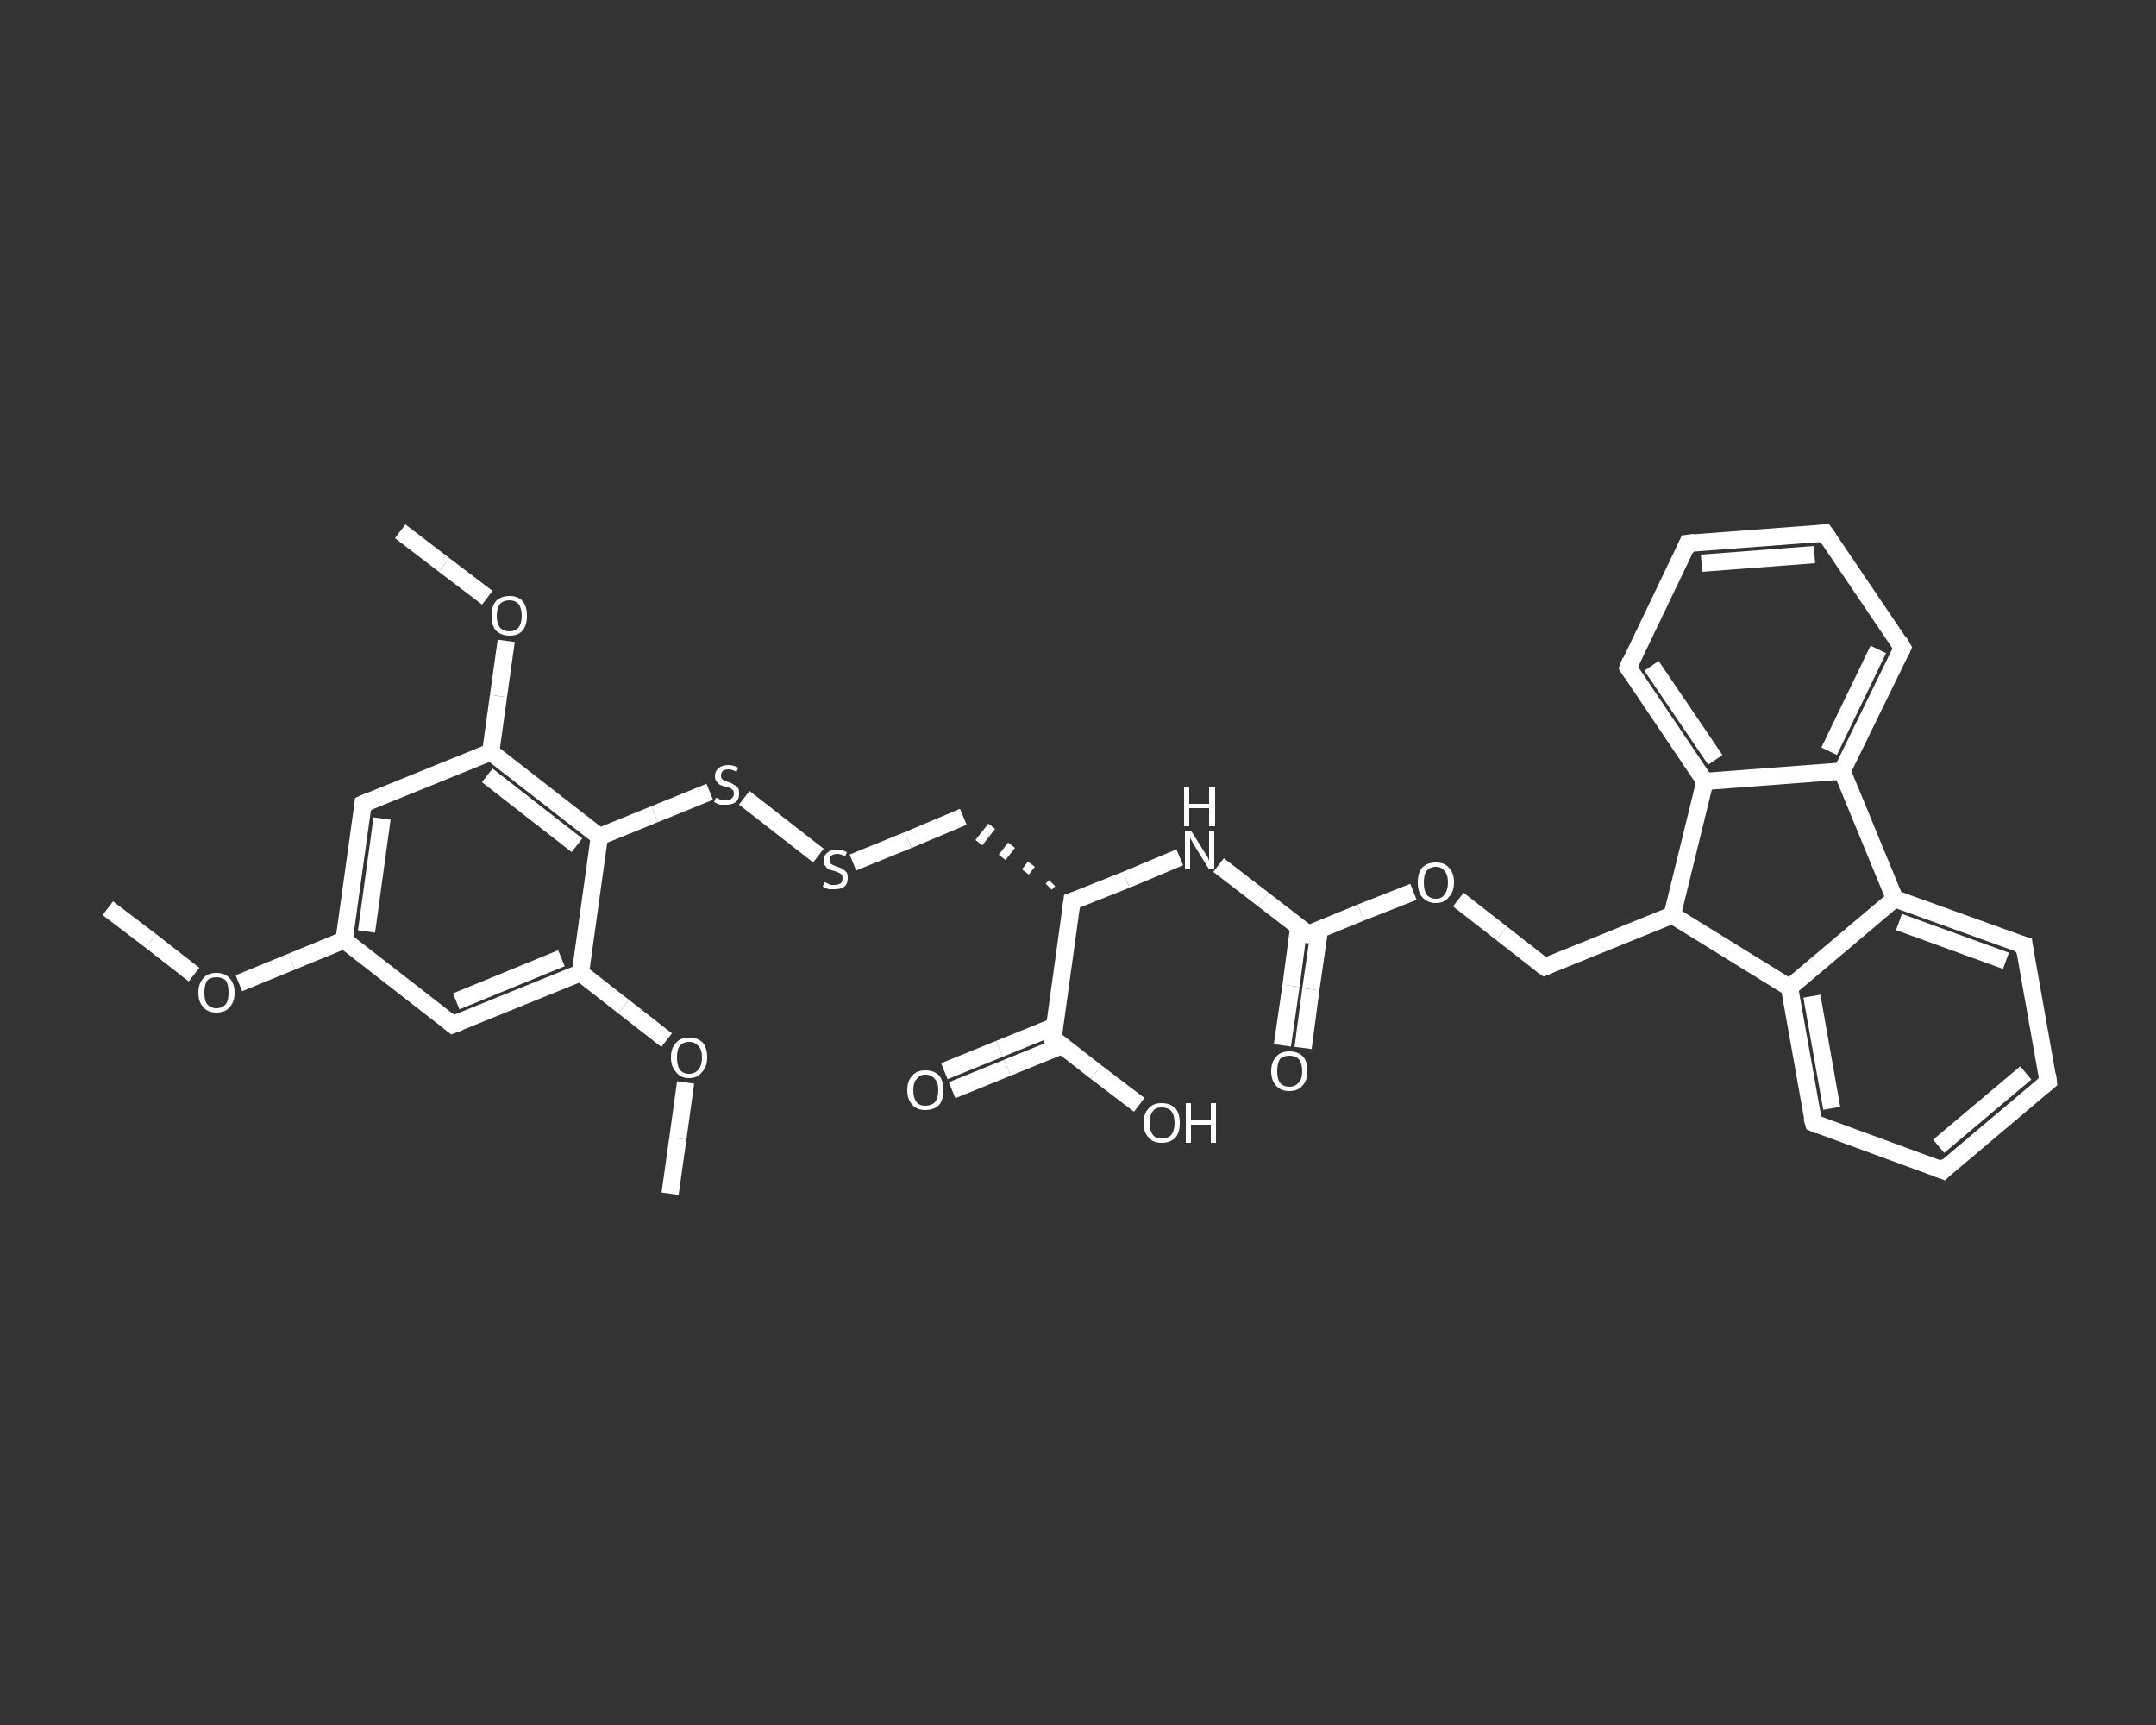 <?xml version='1.0' encoding='iso-8859-1'?>
<svg version='1.1' baseProfile='full'
              xmlns='http://www.w3.org/2000/svg'
                      xmlns:rdkit='http://www.rdkit.org/xml'
                      xmlns:xlink='http://www.w3.org/1999/xlink'
                  xml:space='preserve'
width='250px' height='200px' viewBox='0 0 250 200'>
<rect x="0" y="0" width="250" height="200" fill="#333333" stroke="none"/>
<!-- END OF HEADER -->
<rect style='opacity:1.0;fill:transparent;stroke:none' width='250.0' height='200.0' x='0.0' y='0.0'> </rect>
<path class='bond-0 atom-0 atom-1' d='M 12.5,105.3 L 17.5,109.1' style='fill:none;fill-rule:evenodd;stroke:#FFFFFF;stroke-width:2.0px;stroke-linecap:butt;stroke-linejoin:miter;stroke-opacity:1' />
<path class='bond-0 atom-0 atom-1' d='M 17.5,109.1 L 22.5,113.0' style='fill:none;fill-rule:evenodd;stroke:#FFFFFF;stroke-width:2.0px;stroke-linecap:butt;stroke-linejoin:miter;stroke-opacity:1' />
<path class='bond-1 atom-1 atom-2' d='M 27.7,114.0 L 33.8,111.5' style='fill:none;fill-rule:evenodd;stroke:#FFFFFF;stroke-width:2.0px;stroke-linecap:butt;stroke-linejoin:miter;stroke-opacity:1' />
<path class='bond-1 atom-1 atom-2' d='M 33.8,111.5 L 39.9,109.0' style='fill:none;fill-rule:evenodd;stroke:#FFFFFF;stroke-width:2.0px;stroke-linecap:butt;stroke-linejoin:miter;stroke-opacity:1' />
<path class='bond-2 atom-2 atom-3' d='M 39.9,109.0 L 42.1,93.2' style='fill:none;fill-rule:evenodd;stroke:#FFFFFF;stroke-width:2.0px;stroke-linecap:butt;stroke-linejoin:miter;stroke-opacity:1' />
<path class='bond-2 atom-2 atom-3' d='M 42.5,108.0 L 44.3,94.9' style='fill:none;fill-rule:evenodd;stroke:#FFFFFF;stroke-width:2.0px;stroke-linecap:butt;stroke-linejoin:miter;stroke-opacity:1' />
<path class='bond-3 atom-3 atom-4' d='M 42.1,93.2 L 56.9,87.2' style='fill:none;fill-rule:evenodd;stroke:#FFFFFF;stroke-width:2.0px;stroke-linecap:butt;stroke-linejoin:miter;stroke-opacity:1' />
<path class='bond-4 atom-4 atom-5' d='M 56.9,87.2 L 57.8,80.7' style='fill:none;fill-rule:evenodd;stroke:#FFFFFF;stroke-width:2.0px;stroke-linecap:butt;stroke-linejoin:miter;stroke-opacity:1' />
<path class='bond-4 atom-4 atom-5' d='M 57.8,80.7 L 58.7,74.3' style='fill:none;fill-rule:evenodd;stroke:#FFFFFF;stroke-width:2.0px;stroke-linecap:butt;stroke-linejoin:miter;stroke-opacity:1' />
<path class='bond-5 atom-5 atom-6' d='M 56.5,69.3 L 51.5,65.5' style='fill:none;fill-rule:evenodd;stroke:#FFFFFF;stroke-width:2.0px;stroke-linecap:butt;stroke-linejoin:miter;stroke-opacity:1' />
<path class='bond-5 atom-5 atom-6' d='M 51.5,65.5 L 46.4,61.6' style='fill:none;fill-rule:evenodd;stroke:#FFFFFF;stroke-width:2.0px;stroke-linecap:butt;stroke-linejoin:miter;stroke-opacity:1' />
<path class='bond-6 atom-4 atom-7' d='M 56.9,87.2 L 69.5,97.0' style='fill:none;fill-rule:evenodd;stroke:#FFFFFF;stroke-width:2.0px;stroke-linecap:butt;stroke-linejoin:miter;stroke-opacity:1' />
<path class='bond-6 atom-4 atom-7' d='M 56.5,89.9 L 66.9,98.0' style='fill:none;fill-rule:evenodd;stroke:#FFFFFF;stroke-width:2.0px;stroke-linecap:butt;stroke-linejoin:miter;stroke-opacity:1' />
<path class='bond-7 atom-7 atom-8' d='M 69.5,97.0 L 75.9,94.4' style='fill:none;fill-rule:evenodd;stroke:#FFFFFF;stroke-width:2.0px;stroke-linecap:butt;stroke-linejoin:miter;stroke-opacity:1' />
<path class='bond-7 atom-7 atom-8' d='M 75.9,94.4 L 82.3,91.8' style='fill:none;fill-rule:evenodd;stroke:#FFFFFF;stroke-width:2.0px;stroke-linecap:butt;stroke-linejoin:miter;stroke-opacity:1' />
<path class='bond-8 atom-8 atom-9' d='M 86.3,92.5 L 94.9,99.2' style='fill:none;fill-rule:evenodd;stroke:#FFFFFF;stroke-width:2.0px;stroke-linecap:butt;stroke-linejoin:miter;stroke-opacity:1' />
<path class='bond-9 atom-9 atom-10' d='M 98.9,100.0 L 105.3,97.4' style='fill:none;fill-rule:evenodd;stroke:#FFFFFF;stroke-width:2.0px;stroke-linecap:butt;stroke-linejoin:miter;stroke-opacity:1' />
<path class='bond-9 atom-9 atom-10' d='M 105.3,97.4 L 111.7,94.7' style='fill:none;fill-rule:evenodd;stroke:#FFFFFF;stroke-width:2.0px;stroke-linecap:butt;stroke-linejoin:miter;stroke-opacity:1' />
<path class='bond-10 atom-11 atom-10' d='M 122.0,102.4 L 121.6,102.8' style='fill:none;fill-rule:evenodd;stroke:#FFFFFF;stroke-width:1.0px;stroke-linecap:butt;stroke-linejoin:miter;stroke-opacity:1' />
<path class='bond-10 atom-11 atom-10' d='M 119.6,100.2 L 118.9,101.1' style='fill:none;fill-rule:evenodd;stroke:#FFFFFF;stroke-width:1.0px;stroke-linecap:butt;stroke-linejoin:miter;stroke-opacity:1' />
<path class='bond-10 atom-11 atom-10' d='M 117.3,98.0 L 116.2,99.4' style='fill:none;fill-rule:evenodd;stroke:#FFFFFF;stroke-width:1.0px;stroke-linecap:butt;stroke-linejoin:miter;stroke-opacity:1' />
<path class='bond-10 atom-11 atom-10' d='M 115.0,95.8 L 113.5,97.7' style='fill:none;fill-rule:evenodd;stroke:#FFFFFF;stroke-width:1.0px;stroke-linecap:butt;stroke-linejoin:miter;stroke-opacity:1' />
<path class='bond-11 atom-11 atom-12' d='M 124.3,104.5 L 130.6,102.0' style='fill:none;fill-rule:evenodd;stroke:#FFFFFF;stroke-width:2.0px;stroke-linecap:butt;stroke-linejoin:miter;stroke-opacity:1' />
<path class='bond-11 atom-11 atom-12' d='M 130.6,102.0 L 136.8,99.4' style='fill:none;fill-rule:evenodd;stroke:#FFFFFF;stroke-width:2.0px;stroke-linecap:butt;stroke-linejoin:miter;stroke-opacity:1' />
<path class='bond-12 atom-12 atom-13' d='M 141.3,100.3 L 146.5,104.3' style='fill:none;fill-rule:evenodd;stroke:#FFFFFF;stroke-width:2.0px;stroke-linecap:butt;stroke-linejoin:miter;stroke-opacity:1' />
<path class='bond-12 atom-12 atom-13' d='M 146.5,104.3 L 151.7,108.3' style='fill:none;fill-rule:evenodd;stroke:#FFFFFF;stroke-width:2.0px;stroke-linecap:butt;stroke-linejoin:miter;stroke-opacity:1' />
<path class='bond-13 atom-13 atom-14' d='M 150.6,107.5 L 149.7,114.3' style='fill:none;fill-rule:evenodd;stroke:#FFFFFF;stroke-width:2.0px;stroke-linecap:butt;stroke-linejoin:miter;stroke-opacity:1' />
<path class='bond-13 atom-13 atom-14' d='M 149.7,114.3 L 148.7,121.2' style='fill:none;fill-rule:evenodd;stroke:#FFFFFF;stroke-width:2.0px;stroke-linecap:butt;stroke-linejoin:miter;stroke-opacity:1' />
<path class='bond-13 atom-13 atom-14' d='M 153.0,107.8 L 152.0,114.7' style='fill:none;fill-rule:evenodd;stroke:#FFFFFF;stroke-width:2.0px;stroke-linecap:butt;stroke-linejoin:miter;stroke-opacity:1' />
<path class='bond-13 atom-13 atom-14' d='M 152.0,114.7 L 151.1,121.5' style='fill:none;fill-rule:evenodd;stroke:#FFFFFF;stroke-width:2.0px;stroke-linecap:butt;stroke-linejoin:miter;stroke-opacity:1' />
<path class='bond-14 atom-13 atom-15' d='M 151.7,108.3 L 157.8,105.8' style='fill:none;fill-rule:evenodd;stroke:#FFFFFF;stroke-width:2.0px;stroke-linecap:butt;stroke-linejoin:miter;stroke-opacity:1' />
<path class='bond-14 atom-13 atom-15' d='M 157.8,105.8 L 163.9,103.4' style='fill:none;fill-rule:evenodd;stroke:#FFFFFF;stroke-width:2.0px;stroke-linecap:butt;stroke-linejoin:miter;stroke-opacity:1' />
<path class='bond-15 atom-15 atom-16' d='M 169.1,104.3 L 174.1,108.2' style='fill:none;fill-rule:evenodd;stroke:#FFFFFF;stroke-width:2.0px;stroke-linecap:butt;stroke-linejoin:miter;stroke-opacity:1' />
<path class='bond-15 atom-15 atom-16' d='M 174.1,108.2 L 179.1,112.1' style='fill:none;fill-rule:evenodd;stroke:#FFFFFF;stroke-width:2.0px;stroke-linecap:butt;stroke-linejoin:miter;stroke-opacity:1' />
<path class='bond-16 atom-16 atom-17' d='M 179.1,112.1 L 193.9,106.1' style='fill:none;fill-rule:evenodd;stroke:#FFFFFF;stroke-width:2.0px;stroke-linecap:butt;stroke-linejoin:miter;stroke-opacity:1' />
<path class='bond-17 atom-17 atom-18' d='M 193.9,106.1 L 207.5,114.5' style='fill:none;fill-rule:evenodd;stroke:#FFFFFF;stroke-width:2.0px;stroke-linecap:butt;stroke-linejoin:miter;stroke-opacity:1' />
<path class='bond-18 atom-18 atom-19' d='M 207.5,114.5 L 210.3,130.2' style='fill:none;fill-rule:evenodd;stroke:#FFFFFF;stroke-width:2.0px;stroke-linecap:butt;stroke-linejoin:miter;stroke-opacity:1' />
<path class='bond-18 atom-18 atom-19' d='M 210.1,115.5 L 212.4,128.5' style='fill:none;fill-rule:evenodd;stroke:#FFFFFF;stroke-width:2.0px;stroke-linecap:butt;stroke-linejoin:miter;stroke-opacity:1' />
<path class='bond-19 atom-19 atom-20' d='M 210.3,130.2 L 225.3,135.7' style='fill:none;fill-rule:evenodd;stroke:#FFFFFF;stroke-width:2.0px;stroke-linecap:butt;stroke-linejoin:miter;stroke-opacity:1' />
<path class='bond-20 atom-20 atom-21' d='M 225.3,135.7 L 237.5,125.4' style='fill:none;fill-rule:evenodd;stroke:#FFFFFF;stroke-width:2.0px;stroke-linecap:butt;stroke-linejoin:miter;stroke-opacity:1' />
<path class='bond-20 atom-20 atom-21' d='M 224.8,132.9 L 234.9,124.4' style='fill:none;fill-rule:evenodd;stroke:#FFFFFF;stroke-width:2.0px;stroke-linecap:butt;stroke-linejoin:miter;stroke-opacity:1' />
<path class='bond-21 atom-21 atom-22' d='M 237.5,125.4 L 234.7,109.6' style='fill:none;fill-rule:evenodd;stroke:#FFFFFF;stroke-width:2.0px;stroke-linecap:butt;stroke-linejoin:miter;stroke-opacity:1' />
<path class='bond-22 atom-22 atom-23' d='M 234.7,109.6 L 219.7,104.2' style='fill:none;fill-rule:evenodd;stroke:#FFFFFF;stroke-width:2.0px;stroke-linecap:butt;stroke-linejoin:miter;stroke-opacity:1' />
<path class='bond-22 atom-22 atom-23' d='M 232.6,111.4 L 220.2,106.9' style='fill:none;fill-rule:evenodd;stroke:#FFFFFF;stroke-width:2.0px;stroke-linecap:butt;stroke-linejoin:miter;stroke-opacity:1' />
<path class='bond-23 atom-23 atom-24' d='M 219.7,104.2 L 213.6,89.4' style='fill:none;fill-rule:evenodd;stroke:#FFFFFF;stroke-width:2.0px;stroke-linecap:butt;stroke-linejoin:miter;stroke-opacity:1' />
<path class='bond-24 atom-24 atom-25' d='M 213.6,89.4 L 220.6,75.1' style='fill:none;fill-rule:evenodd;stroke:#FFFFFF;stroke-width:2.0px;stroke-linecap:butt;stroke-linejoin:miter;stroke-opacity:1' />
<path class='bond-24 atom-24 atom-25' d='M 212.1,87.1 L 217.8,75.3' style='fill:none;fill-rule:evenodd;stroke:#FFFFFF;stroke-width:2.0px;stroke-linecap:butt;stroke-linejoin:miter;stroke-opacity:1' />
<path class='bond-25 atom-25 atom-26' d='M 220.6,75.1 L 211.6,61.8' style='fill:none;fill-rule:evenodd;stroke:#FFFFFF;stroke-width:2.0px;stroke-linecap:butt;stroke-linejoin:miter;stroke-opacity:1' />
<path class='bond-26 atom-26 atom-27' d='M 211.6,61.8 L 195.7,63.0' style='fill:none;fill-rule:evenodd;stroke:#FFFFFF;stroke-width:2.0px;stroke-linecap:butt;stroke-linejoin:miter;stroke-opacity:1' />
<path class='bond-26 atom-26 atom-27' d='M 210.4,64.3 L 197.3,65.3' style='fill:none;fill-rule:evenodd;stroke:#FFFFFF;stroke-width:2.0px;stroke-linecap:butt;stroke-linejoin:miter;stroke-opacity:1' />
<path class='bond-27 atom-27 atom-28' d='M 195.7,63.0 L 188.8,77.4' style='fill:none;fill-rule:evenodd;stroke:#FFFFFF;stroke-width:2.0px;stroke-linecap:butt;stroke-linejoin:miter;stroke-opacity:1' />
<path class='bond-28 atom-28 atom-29' d='M 188.8,77.4 L 197.7,90.6' style='fill:none;fill-rule:evenodd;stroke:#FFFFFF;stroke-width:2.0px;stroke-linecap:butt;stroke-linejoin:miter;stroke-opacity:1' />
<path class='bond-28 atom-28 atom-29' d='M 191.5,77.2 L 198.9,88.1' style='fill:none;fill-rule:evenodd;stroke:#FFFFFF;stroke-width:2.0px;stroke-linecap:butt;stroke-linejoin:miter;stroke-opacity:1' />
<path class='bond-29 atom-11 atom-30' d='M 124.3,104.5 L 122.1,120.4' style='fill:none;fill-rule:evenodd;stroke:#FFFFFF;stroke-width:2.0px;stroke-linecap:butt;stroke-linejoin:miter;stroke-opacity:1' />
<path class='bond-30 atom-30 atom-31' d='M 122.3,119.0 L 115.9,121.6' style='fill:none;fill-rule:evenodd;stroke:#FFFFFF;stroke-width:2.0px;stroke-linecap:butt;stroke-linejoin:miter;stroke-opacity:1' />
<path class='bond-30 atom-30 atom-31' d='M 115.9,121.6 L 109.5,124.2' style='fill:none;fill-rule:evenodd;stroke:#FFFFFF;stroke-width:2.0px;stroke-linecap:butt;stroke-linejoin:miter;stroke-opacity:1' />
<path class='bond-30 atom-30 atom-31' d='M 123.2,121.2 L 116.8,123.8' style='fill:none;fill-rule:evenodd;stroke:#FFFFFF;stroke-width:2.0px;stroke-linecap:butt;stroke-linejoin:miter;stroke-opacity:1' />
<path class='bond-30 atom-30 atom-31' d='M 116.8,123.8 L 110.4,126.4' style='fill:none;fill-rule:evenodd;stroke:#FFFFFF;stroke-width:2.0px;stroke-linecap:butt;stroke-linejoin:miter;stroke-opacity:1' />
<path class='bond-31 atom-30 atom-32' d='M 122.1,120.4 L 127.1,124.3' style='fill:none;fill-rule:evenodd;stroke:#FFFFFF;stroke-width:2.0px;stroke-linecap:butt;stroke-linejoin:miter;stroke-opacity:1' />
<path class='bond-31 atom-30 atom-32' d='M 127.1,124.3 L 132.1,128.1' style='fill:none;fill-rule:evenodd;stroke:#FFFFFF;stroke-width:2.0px;stroke-linecap:butt;stroke-linejoin:miter;stroke-opacity:1' />
<path class='bond-32 atom-7 atom-33' d='M 69.5,97.0 L 67.3,112.8' style='fill:none;fill-rule:evenodd;stroke:#FFFFFF;stroke-width:2.0px;stroke-linecap:butt;stroke-linejoin:miter;stroke-opacity:1' />
<path class='bond-33 atom-33 atom-34' d='M 67.3,112.8 L 72.3,116.7' style='fill:none;fill-rule:evenodd;stroke:#FFFFFF;stroke-width:2.0px;stroke-linecap:butt;stroke-linejoin:miter;stroke-opacity:1' />
<path class='bond-33 atom-33 atom-34' d='M 72.3,116.7 L 77.3,120.6' style='fill:none;fill-rule:evenodd;stroke:#FFFFFF;stroke-width:2.0px;stroke-linecap:butt;stroke-linejoin:miter;stroke-opacity:1' />
<path class='bond-34 atom-34 atom-35' d='M 79.5,125.5 L 78.6,132.0' style='fill:none;fill-rule:evenodd;stroke:#FFFFFF;stroke-width:2.0px;stroke-linecap:butt;stroke-linejoin:miter;stroke-opacity:1' />
<path class='bond-34 atom-34 atom-35' d='M 78.6,132.0 L 77.7,138.4' style='fill:none;fill-rule:evenodd;stroke:#FFFFFF;stroke-width:2.0px;stroke-linecap:butt;stroke-linejoin:miter;stroke-opacity:1' />
<path class='bond-35 atom-33 atom-36' d='M 67.3,112.8 L 52.5,118.8' style='fill:none;fill-rule:evenodd;stroke:#FFFFFF;stroke-width:2.0px;stroke-linecap:butt;stroke-linejoin:miter;stroke-opacity:1' />
<path class='bond-35 atom-33 atom-36' d='M 65.1,111.1 L 52.9,116.1' style='fill:none;fill-rule:evenodd;stroke:#FFFFFF;stroke-width:2.0px;stroke-linecap:butt;stroke-linejoin:miter;stroke-opacity:1' />
<path class='bond-36 atom-36 atom-2' d='M 52.5,118.8 L 39.9,109.0' style='fill:none;fill-rule:evenodd;stroke:#FFFFFF;stroke-width:2.0px;stroke-linecap:butt;stroke-linejoin:miter;stroke-opacity:1' />
<path class='bond-37 atom-29 atom-17' d='M 197.7,90.6 L 193.9,106.1' style='fill:none;fill-rule:evenodd;stroke:#FFFFFF;stroke-width:2.0px;stroke-linecap:butt;stroke-linejoin:miter;stroke-opacity:1' />
<path class='bond-38 atom-23 atom-18' d='M 219.7,104.2 L 207.5,114.5' style='fill:none;fill-rule:evenodd;stroke:#FFFFFF;stroke-width:2.0px;stroke-linecap:butt;stroke-linejoin:miter;stroke-opacity:1' />
<path class='bond-39 atom-29 atom-24' d='M 197.7,90.6 L 213.6,89.4' style='fill:none;fill-rule:evenodd;stroke:#FFFFFF;stroke-width:2.0px;stroke-linecap:butt;stroke-linejoin:miter;stroke-opacity:1' />
<path d='M 42.0,94.0 L 42.1,93.2 L 42.8,92.9' style='fill:none;stroke:#FFFFFF;stroke-width:2.0px;stroke-linecap:butt;stroke-linejoin:miter;stroke-opacity:1;' />
<path d='M 124.6,104.4 L 124.3,104.5 L 124.2,105.3' style='fill:none;stroke:#FFFFFF;stroke-width:2.0px;stroke-linecap:butt;stroke-linejoin:miter;stroke-opacity:1;' />
<path d='M 151.4,108.1 L 151.7,108.3 L 152.0,108.2' style='fill:none;stroke:#FFFFFF;stroke-width:2.0px;stroke-linecap:butt;stroke-linejoin:miter;stroke-opacity:1;' />
<path d='M 178.8,111.9 L 179.1,112.1 L 179.8,111.8' style='fill:none;stroke:#FFFFFF;stroke-width:2.0px;stroke-linecap:butt;stroke-linejoin:miter;stroke-opacity:1;' />
<path d='M 210.1,129.5 L 210.3,130.2 L 211.0,130.5' style='fill:none;stroke:#FFFFFF;stroke-width:2.0px;stroke-linecap:butt;stroke-linejoin:miter;stroke-opacity:1;' />
<path d='M 224.5,135.4 L 225.3,135.7 L 225.9,135.1' style='fill:none;stroke:#FFFFFF;stroke-width:2.0px;stroke-linecap:butt;stroke-linejoin:miter;stroke-opacity:1;' />
<path d='M 236.9,125.9 L 237.5,125.4 L 237.4,124.6' style='fill:none;stroke:#FFFFFF;stroke-width:2.0px;stroke-linecap:butt;stroke-linejoin:miter;stroke-opacity:1;' />
<path d='M 234.8,110.4 L 234.7,109.6 L 233.9,109.4' style='fill:none;stroke:#FFFFFF;stroke-width:2.0px;stroke-linecap:butt;stroke-linejoin:miter;stroke-opacity:1;' />
<path d='M 220.3,75.8 L 220.6,75.1 L 220.2,74.4' style='fill:none;stroke:#FFFFFF;stroke-width:2.0px;stroke-linecap:butt;stroke-linejoin:miter;stroke-opacity:1;' />
<path d='M 212.1,62.5 L 211.6,61.8 L 210.8,61.9' style='fill:none;stroke:#FFFFFF;stroke-width:2.0px;stroke-linecap:butt;stroke-linejoin:miter;stroke-opacity:1;' />
<path d='M 196.5,62.9 L 195.7,63.0 L 195.4,63.7' style='fill:none;stroke:#FFFFFF;stroke-width:2.0px;stroke-linecap:butt;stroke-linejoin:miter;stroke-opacity:1;' />
<path d='M 189.1,76.6 L 188.8,77.4 L 189.2,78.0' style='fill:none;stroke:#FFFFFF;stroke-width:2.0px;stroke-linecap:butt;stroke-linejoin:miter;stroke-opacity:1;' />
<path d='M 122.2,119.6 L 122.1,120.4 L 122.4,120.6' style='fill:none;stroke:#FFFFFF;stroke-width:2.0px;stroke-linecap:butt;stroke-linejoin:miter;stroke-opacity:1;' />
<path d='M 53.3,118.5 L 52.5,118.8 L 51.9,118.3' style='fill:none;stroke:#FFFFFF;stroke-width:2.0px;stroke-linecap:butt;stroke-linejoin:miter;stroke-opacity:1;' />
<path class='atom-1' d='M 23.0 115.1
Q 23.0 114.0, 23.6 113.4
Q 24.1 112.8, 25.1 112.8
Q 26.1 112.8, 26.6 113.4
Q 27.2 114.0, 27.2 115.1
Q 27.2 116.2, 26.6 116.8
Q 26.1 117.4, 25.1 117.4
Q 24.1 117.4, 23.6 116.8
Q 23.0 116.2, 23.0 115.1
M 25.1 116.9
Q 25.8 116.9, 26.2 116.4
Q 26.5 116.0, 26.5 115.1
Q 26.5 114.2, 26.2 113.7
Q 25.8 113.3, 25.1 113.3
Q 24.4 113.3, 24.0 113.7
Q 23.7 114.2, 23.7 115.1
Q 23.7 116.0, 24.0 116.4
Q 24.4 116.9, 25.1 116.9
' fill='#FFFFFF'/>
<path class='atom-5' d='M 57.0 71.4
Q 57.0 70.3, 57.5 69.7
Q 58.1 69.1, 59.1 69.1
Q 60.1 69.1, 60.6 69.7
Q 61.1 70.3, 61.1 71.4
Q 61.1 72.5, 60.6 73.1
Q 60.1 73.7, 59.1 73.7
Q 58.1 73.7, 57.5 73.1
Q 57.0 72.5, 57.0 71.4
M 59.1 73.2
Q 59.7 73.2, 60.1 72.8
Q 60.5 72.3, 60.5 71.4
Q 60.5 70.5, 60.1 70.0
Q 59.7 69.6, 59.1 69.6
Q 58.4 69.6, 58.0 70.0
Q 57.6 70.5, 57.6 71.4
Q 57.6 72.3, 58.0 72.8
Q 58.4 73.2, 59.1 73.2
' fill='#FFFFFF'/>
<path class='atom-8' d='M 83.0 92.5
Q 83.1 92.5, 83.3 92.6
Q 83.5 92.7, 83.7 92.8
Q 83.9 92.8, 84.2 92.8
Q 84.6 92.8, 84.8 92.6
Q 85.1 92.4, 85.1 92.0
Q 85.1 91.8, 85.0 91.6
Q 84.8 91.5, 84.7 91.4
Q 84.5 91.3, 84.1 91.2
Q 83.7 91.1, 83.5 91.0
Q 83.3 90.9, 83.1 90.6
Q 82.9 90.4, 82.9 90.0
Q 82.9 89.4, 83.3 89.1
Q 83.7 88.7, 84.5 88.7
Q 85.0 88.7, 85.6 89.0
L 85.4 89.5
Q 84.9 89.2, 84.5 89.2
Q 84.0 89.2, 83.8 89.4
Q 83.6 89.6, 83.6 89.9
Q 83.6 90.2, 83.7 90.3
Q 83.8 90.4, 84.0 90.5
Q 84.2 90.6, 84.5 90.7
Q 84.9 90.8, 85.1 91.0
Q 85.4 91.1, 85.6 91.4
Q 85.7 91.6, 85.7 92.0
Q 85.7 92.7, 85.3 93.0
Q 84.9 93.3, 84.2 93.3
Q 83.8 93.3, 83.5 93.3
Q 83.2 93.2, 82.8 93.0
L 83.0 92.5
' fill='#FFFFFF'/>
<path class='atom-9' d='M 95.6 102.3
Q 95.7 102.3, 95.9 102.4
Q 96.1 102.5, 96.3 102.6
Q 96.6 102.6, 96.8 102.6
Q 97.2 102.6, 97.5 102.4
Q 97.7 102.2, 97.7 101.8
Q 97.7 101.6, 97.6 101.4
Q 97.5 101.3, 97.3 101.2
Q 97.1 101.1, 96.8 101.0
Q 96.4 100.9, 96.1 100.8
Q 95.9 100.7, 95.7 100.4
Q 95.5 100.2, 95.5 99.8
Q 95.5 99.2, 95.9 98.9
Q 96.3 98.5, 97.1 98.5
Q 97.6 98.5, 98.2 98.8
L 98.0 99.3
Q 97.5 99.0, 97.1 99.0
Q 96.7 99.0, 96.4 99.2
Q 96.2 99.4, 96.2 99.7
Q 96.2 100.0, 96.3 100.1
Q 96.4 100.2, 96.6 100.3
Q 96.8 100.4, 97.1 100.5
Q 97.5 100.6, 97.7 100.8
Q 98.0 100.9, 98.2 101.2
Q 98.3 101.4, 98.3 101.8
Q 98.3 102.5, 97.9 102.8
Q 97.5 103.1, 96.8 103.1
Q 96.4 103.1, 96.1 103.1
Q 95.8 103.0, 95.4 102.8
L 95.6 102.3
' fill='#FFFFFF'/>
<path class='atom-12' d='M 138.1 96.3
L 139.6 98.7
Q 139.7 98.9, 140.0 99.3
Q 140.2 99.8, 140.2 99.8
L 140.2 96.3
L 140.8 96.3
L 140.8 100.8
L 140.2 100.8
L 138.6 98.2
Q 138.4 97.9, 138.2 97.5
Q 138.0 97.2, 138.0 97.1
L 138.0 100.8
L 137.4 100.8
L 137.4 96.3
L 138.1 96.3
' fill='#FFFFFF'/>
<path class='atom-12' d='M 137.3 91.3
L 137.9 91.3
L 137.9 93.2
L 140.2 93.2
L 140.2 91.3
L 140.9 91.3
L 140.9 95.8
L 140.2 95.8
L 140.2 93.7
L 137.9 93.7
L 137.9 95.8
L 137.3 95.8
L 137.3 91.3
' fill='#FFFFFF'/>
<path class='atom-14' d='M 147.4 124.2
Q 147.4 123.1, 148.0 122.5
Q 148.5 121.9, 149.5 121.9
Q 150.5 121.9, 151.1 122.5
Q 151.6 123.1, 151.6 124.2
Q 151.6 125.3, 151.0 125.9
Q 150.5 126.5, 149.5 126.5
Q 148.5 126.5, 148.0 125.9
Q 147.4 125.3, 147.4 124.2
M 149.5 126.0
Q 150.2 126.0, 150.6 125.5
Q 151.0 125.1, 151.0 124.2
Q 151.0 123.3, 150.6 122.8
Q 150.2 122.4, 149.5 122.4
Q 148.8 122.4, 148.4 122.8
Q 148.1 123.3, 148.1 124.2
Q 148.1 125.1, 148.4 125.5
Q 148.8 126.0, 149.5 126.0
' fill='#FFFFFF'/>
<path class='atom-15' d='M 164.4 102.3
Q 164.4 101.2, 164.9 100.6
Q 165.5 100.0, 166.5 100.0
Q 167.5 100.0, 168.0 100.6
Q 168.6 101.2, 168.6 102.3
Q 168.6 103.4, 168.0 104.0
Q 167.5 104.7, 166.5 104.7
Q 165.5 104.7, 164.9 104.0
Q 164.4 103.4, 164.4 102.3
M 166.5 104.2
Q 167.2 104.2, 167.5 103.7
Q 167.9 103.2, 167.9 102.3
Q 167.9 101.4, 167.5 101.0
Q 167.2 100.5, 166.5 100.5
Q 165.8 100.5, 165.4 101.0
Q 165.1 101.4, 165.1 102.3
Q 165.1 103.2, 165.4 103.7
Q 165.8 104.2, 166.5 104.2
' fill='#FFFFFF'/>
<path class='atom-31' d='M 105.2 126.4
Q 105.2 125.3, 105.8 124.7
Q 106.3 124.1, 107.3 124.1
Q 108.3 124.1, 108.9 124.7
Q 109.4 125.3, 109.4 126.4
Q 109.4 127.5, 108.9 128.1
Q 108.3 128.7, 107.3 128.7
Q 106.3 128.7, 105.8 128.1
Q 105.2 127.5, 105.2 126.4
M 107.3 128.2
Q 108.0 128.2, 108.4 127.8
Q 108.8 127.3, 108.8 126.4
Q 108.8 125.5, 108.4 125.1
Q 108.0 124.6, 107.3 124.6
Q 106.6 124.6, 106.3 125.1
Q 105.9 125.5, 105.9 126.4
Q 105.9 127.3, 106.3 127.8
Q 106.6 128.2, 107.3 128.2
' fill='#FFFFFF'/>
<path class='atom-32' d='M 132.6 130.2
Q 132.6 129.1, 133.2 128.5
Q 133.7 127.9, 134.7 127.9
Q 135.7 127.9, 136.3 128.5
Q 136.8 129.1, 136.8 130.2
Q 136.8 131.3, 136.3 131.9
Q 135.7 132.5, 134.7 132.5
Q 133.7 132.5, 133.2 131.9
Q 132.6 131.3, 132.6 130.2
M 134.7 132.0
Q 135.4 132.0, 135.8 131.6
Q 136.2 131.1, 136.2 130.2
Q 136.2 129.3, 135.8 128.8
Q 135.4 128.4, 134.7 128.4
Q 134.0 128.4, 133.7 128.8
Q 133.3 129.3, 133.3 130.2
Q 133.3 131.1, 133.7 131.6
Q 134.0 132.0, 134.7 132.0
' fill='#FFFFFF'/>
<path class='atom-32' d='M 137.5 127.9
L 138.1 127.9
L 138.1 129.9
L 140.4 129.9
L 140.4 127.9
L 141.0 127.9
L 141.0 132.5
L 140.4 132.5
L 140.4 130.4
L 138.1 130.4
L 138.1 132.5
L 137.5 132.5
L 137.5 127.9
' fill='#FFFFFF'/>
<path class='atom-34' d='M 77.8 122.6
Q 77.8 121.5, 78.4 120.9
Q 78.9 120.3, 79.9 120.3
Q 80.9 120.3, 81.5 120.9
Q 82.0 121.5, 82.0 122.6
Q 82.0 123.7, 81.4 124.3
Q 80.9 125.0, 79.9 125.0
Q 78.9 125.0, 78.4 124.3
Q 77.8 123.7, 77.8 122.6
M 79.9 124.5
Q 80.6 124.5, 81.0 124.0
Q 81.4 123.5, 81.4 122.6
Q 81.4 121.7, 81.0 121.3
Q 80.6 120.8, 79.9 120.8
Q 79.2 120.8, 78.8 121.3
Q 78.5 121.7, 78.5 122.6
Q 78.5 123.5, 78.8 124.0
Q 79.2 124.5, 79.9 124.5
' fill='#FFFFFF'/>
</svg>
